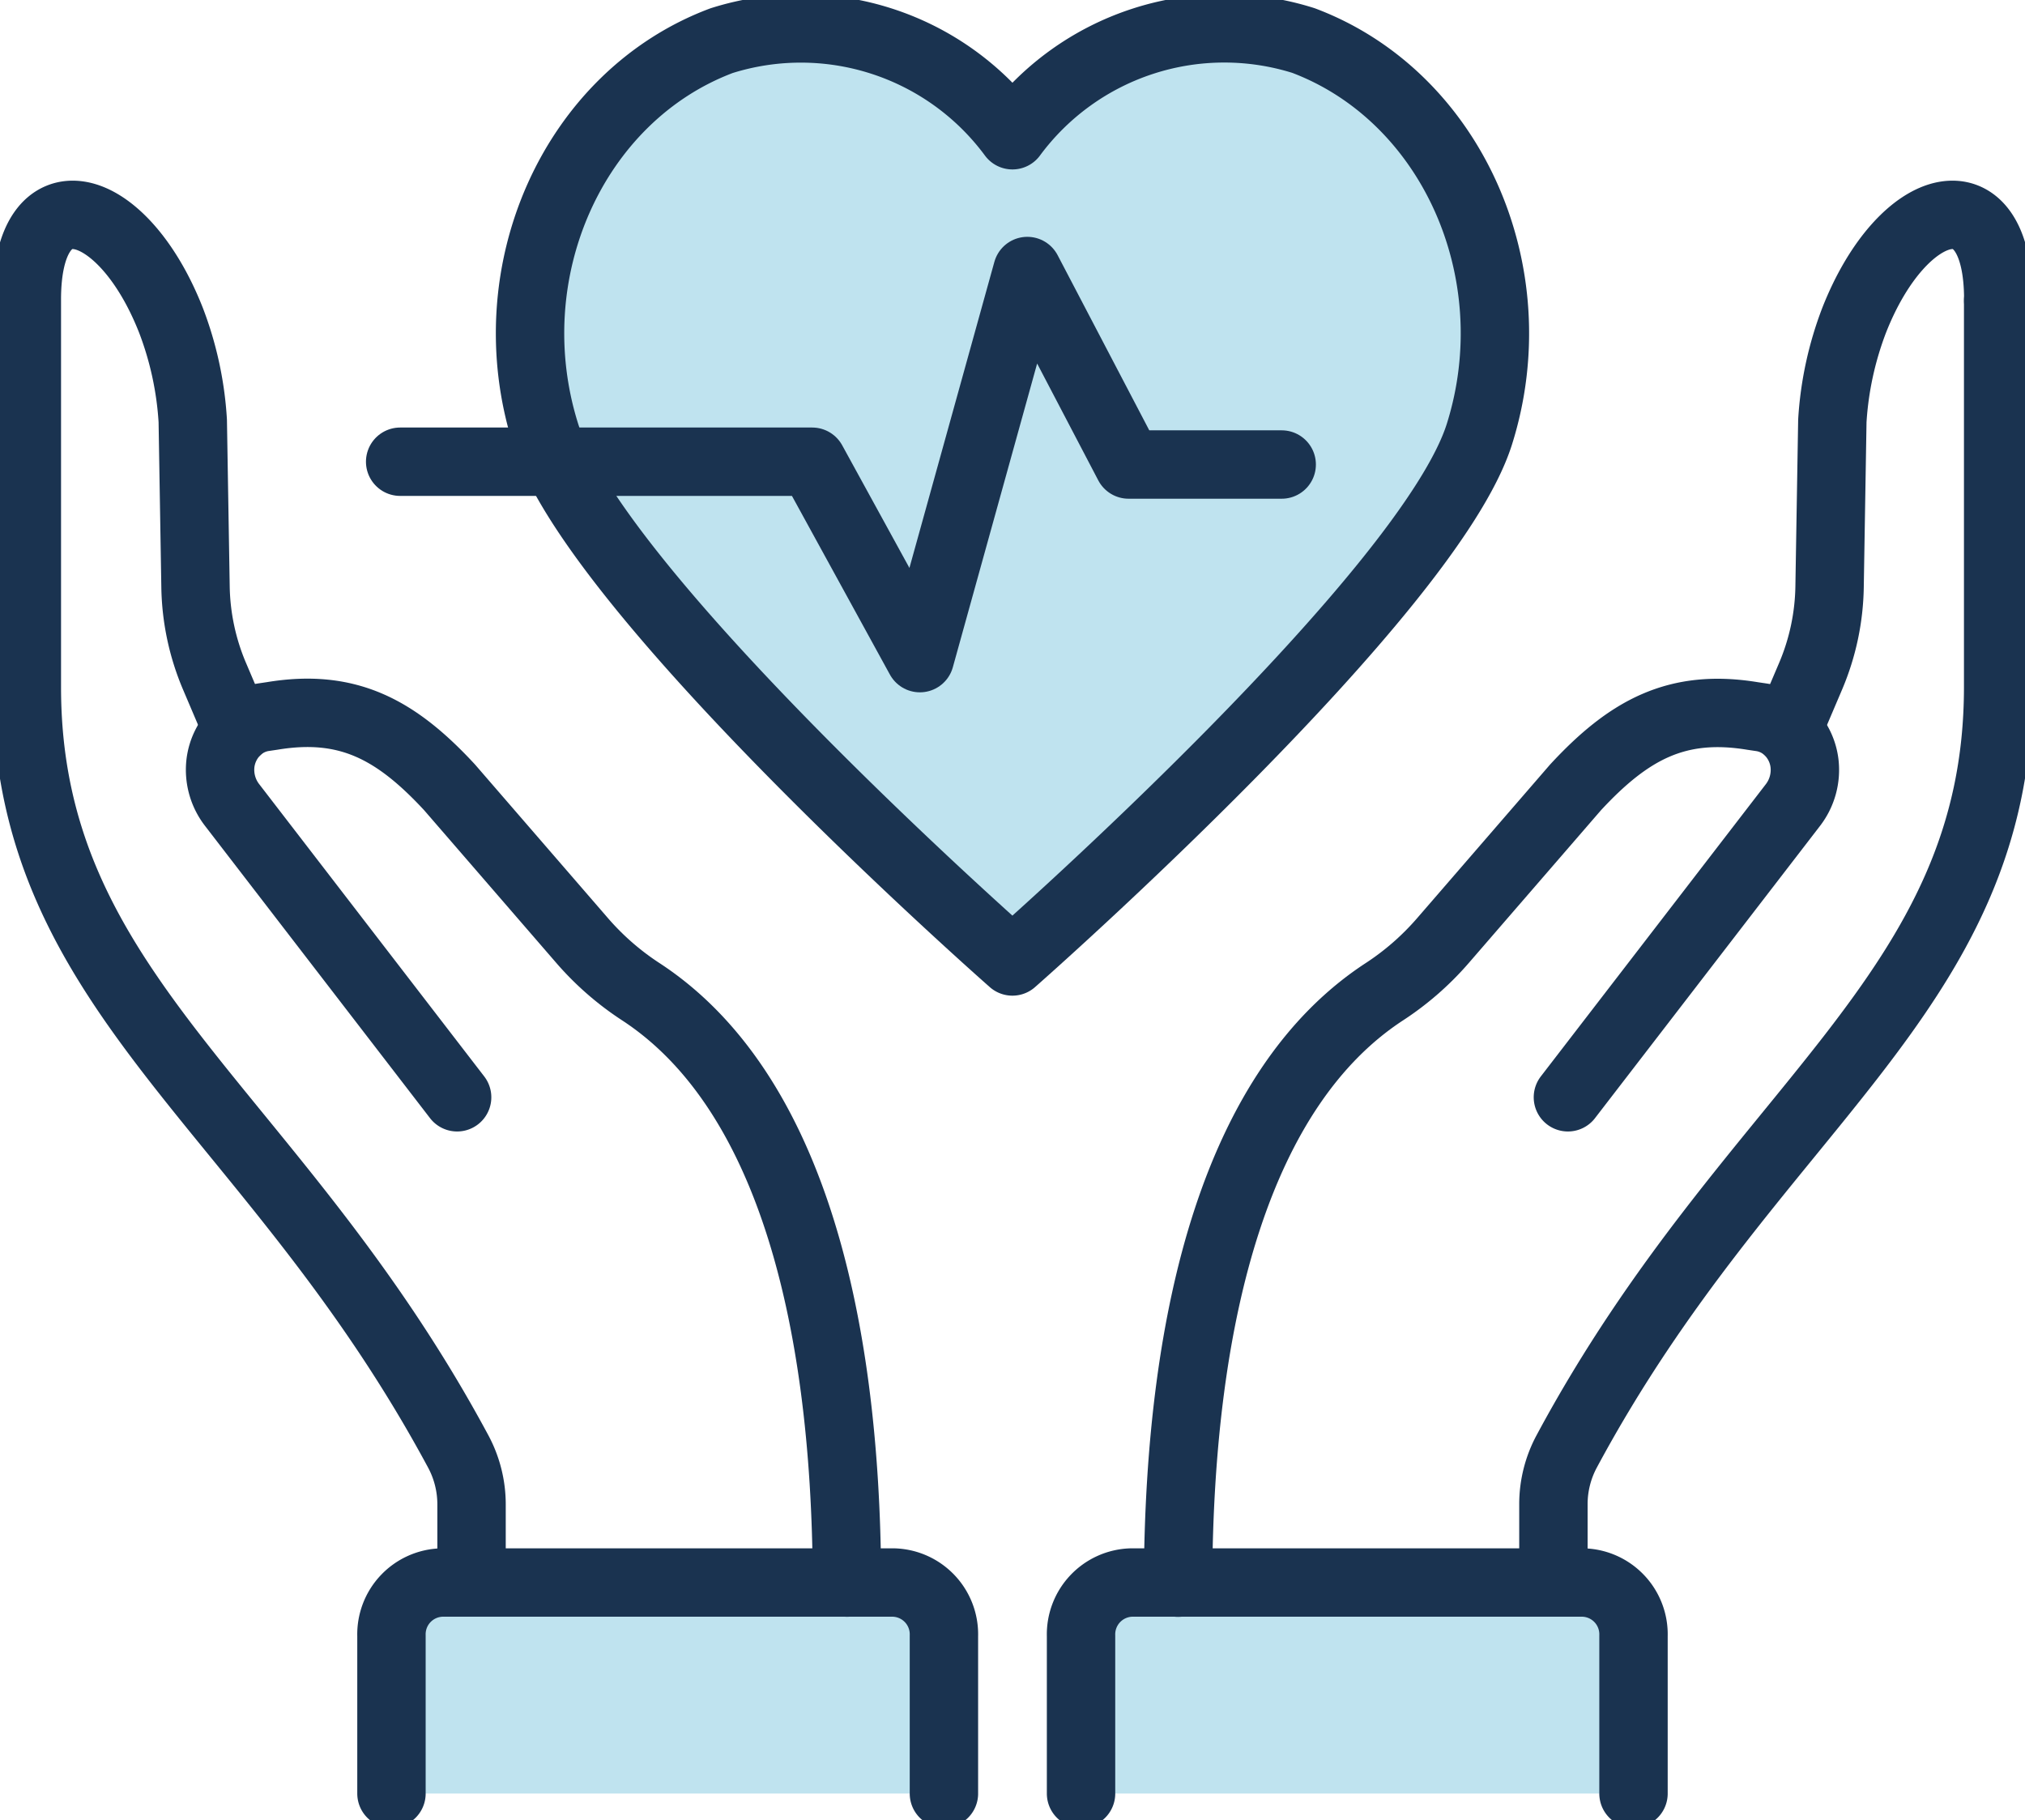 <svg xmlns="http://www.w3.org/2000/svg" xmlns:xlink="http://www.w3.org/1999/xlink" width="59.219" height="53.237" viewBox="0 0 59.219 53.237">
  <defs>
    <clipPath id="clip-path">
      <rect id="長方形_24467" data-name="長方形 24467" width="59.219" height="53.237" fill="none"/>
    </clipPath>
  </defs>
  <g id="グループ_15092" data-name="グループ 15092" transform="translate(0 0)">
    <g id="グループ_15091" data-name="グループ 15091" transform="translate(0 0)" clip-path="url(#clip-path)">
      <path id="パス_72121" data-name="パス 72121" d="M42.363,1.4C46.7,3.031,49,8.184,47.509,12.913c-1.465,4.643-13.226,15.044-13.656,15.42C33.4,27.93,21.666,17.55,20.2,12.913c-1.492-4.729.811-9.882,5.147-11.508a7.693,7.693,0,0,1,8.507,2.766A7.7,7.7,0,0,1,42.363,1.4" transform="translate(-4.246 -0.215)" fill="#bfe3ef"/>
      <path id="パス_72122" data-name="パス 72122" d="M30.74,60.516v4.612H14.584V60.516a1.515,1.515,0,0,1,1.469-1.559H29.271a1.515,1.515,0,0,1,1.469,1.559" transform="translate(-3.136 -12.676)" fill="#bfe3ef"/>
      <path id="パス_72123" data-name="パス 72123" d="M56.43,60.516v4.612H40.274V60.516a1.516,1.516,0,0,1,1.469-1.559H54.961a1.515,1.515,0,0,1,1.469,1.559" transform="translate(-8.659 -12.676)" fill="#bfe3ef"/>
      <path id="パス_72124" data-name="パス 72124" d="M7.156,23.067,6.48,21.478a6.961,6.961,0,0,1-.547-2.587l-.081-4.863a9.874,9.874,0,0,0-.638-2.943C3.792,7.472.982,6.731,1,10.516v11.3C1,30.847,8.209,34.1,13.62,44.177a3.274,3.274,0,0,1,.385,1.542V48" transform="translate(-0.215 -1.721)" fill="none" stroke="#1a3350" stroke-linecap="round" stroke-linejoin="round" stroke-width="2"/>
      <path id="パス_72125" data-name="パス 72125" d="M15.131,37.8,8.558,29.262a1.683,1.683,0,0,1-.349-1.225,1.6,1.6,0,0,1,.494-.98,1.454,1.454,0,0,1,.745-.369l.283-.042c2.207-.363,3.615.4,5.179,2.09l3.876,4.479a8.158,8.158,0,0,0,1.7,1.487c4.263,2.773,6.019,9.278,6.046,17.291" transform="translate(-1.763 -5.71)" fill="none" stroke="#1a3350" stroke-linecap="round" stroke-linejoin="round" stroke-width="2"/>
      <path id="パス_72126" data-name="パス 72126" d="M30.74,65.128V60.516a1.515,1.515,0,0,0-1.469-1.559H16.053a1.515,1.515,0,0,0-1.469,1.559v4.612" transform="translate(-3.136 -12.676)" fill="none" stroke="#1a3350" stroke-linecap="round" stroke-linejoin="round" stroke-width="2"/>
      <path id="パス_72127" data-name="パス 72127" d="M70.876,11.2v11.3c0,9.028-7.207,12.281-12.619,22.358a3.264,3.264,0,0,0-.387,1.542V48.69" transform="translate(-12.442 -2.409)" fill="none" stroke="#1a3350" stroke-linecap="round" stroke-linejoin="round" stroke-width="2"/>
      <path id="パス_72128" data-name="パス 72128" d="M66.6,23.066v0l.676-1.587a6.961,6.961,0,0,0,.547-2.587l.081-4.863a9.9,9.9,0,0,1,.638-2.943c1.422-3.613,4.232-4.356,4.214-.571" transform="translate(-14.319 -1.721)" fill="none" stroke="#1a3350" stroke-linecap="round" stroke-linejoin="round" stroke-width="2"/>
      <path id="パス_72129" data-name="パス 72129" d="M55.287,37.8l6.571-8.534a1.686,1.686,0,0,0,.349-1.225,1.6,1.6,0,0,0-.494-.983,1.458,1.458,0,0,0-.743-.367l-.283-.042c-2.208-.363-3.615.4-5.179,2.09l-3.876,4.479a8.158,8.158,0,0,1-1.7,1.487c-4.263,2.773-6.02,9.278-6.046,17.291" transform="translate(-9.435 -5.71)" fill="none" stroke="#1a3350" stroke-linecap="round" stroke-linejoin="round" stroke-width="2"/>
      <path id="パス_72130" data-name="パス 72130" d="M40.273,65.128V60.516a1.517,1.517,0,0,1,1.469-1.559H54.96a1.515,1.515,0,0,1,1.469,1.559v4.612" transform="translate(-8.659 -12.676)" fill="none" stroke="#1a3350" stroke-linecap="round" stroke-linejoin="round" stroke-width="2"/>
      <path id="パス_72131" data-name="パス 72131" d="M33.853,28.333c-.456-.4-12.187-10.783-13.652-15.42-1.492-4.73.811-9.882,5.147-11.509a7.692,7.692,0,0,1,8.506,2.766A7.7,7.7,0,0,1,42.363,1.4C46.7,3.032,49,8.184,47.509,12.914,46.044,17.556,34.282,27.957,33.853,28.333Z" transform="translate(-4.246 -0.215)" fill="none" stroke="#1a3350" stroke-linecap="round" stroke-linejoin="round" stroke-width="2"/>
      <path id="パス_72132" data-name="パス 72132" d="M12.359,14.4h12.05l3.149,5.744L30.7,8.823l2.961,5.659h4.478" transform="translate(-0.657 -0.897)" fill="none" stroke="#1a3350" stroke-linecap="round" stroke-linejoin="round" stroke-width="2"/>
    </g>
  </g>
</svg>
